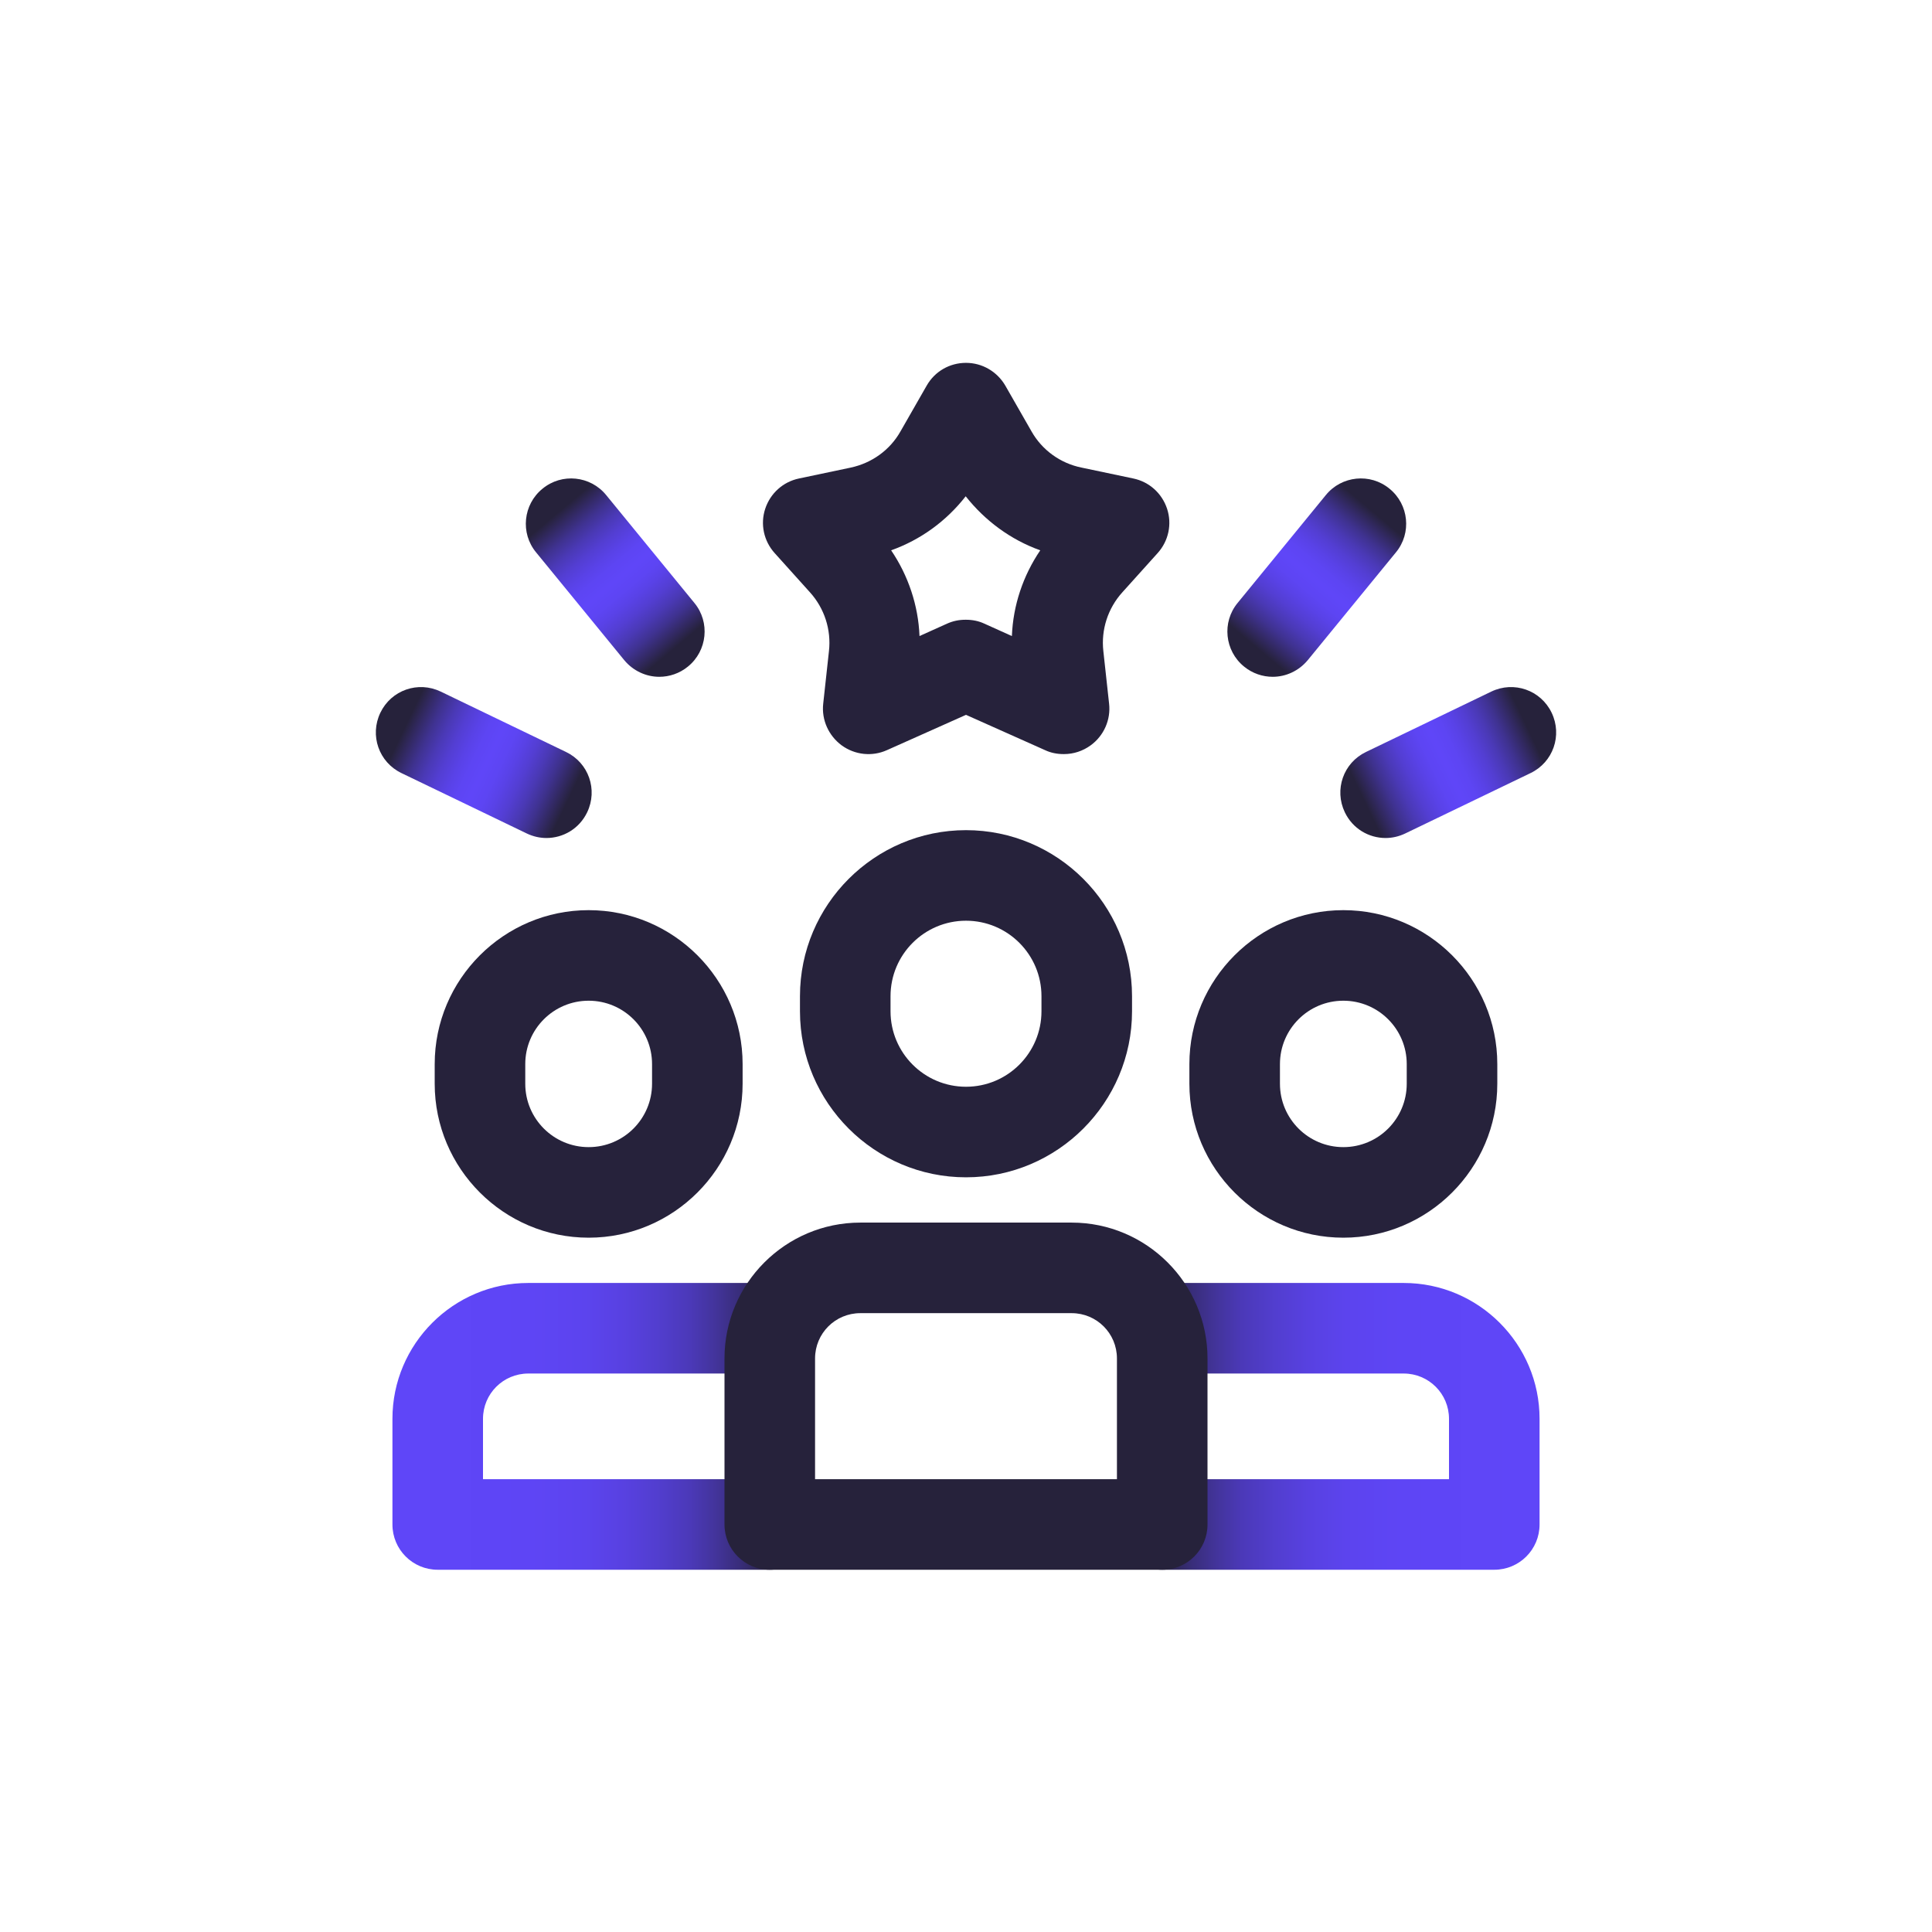 <?xml version="1.0" encoding="UTF-8"?><svg id="uuid-3ece7d40-2a99-48d9-9190-4e66b51c3347" xmlns="http://www.w3.org/2000/svg" width="64" height="64" xmlns:xlink="http://www.w3.org/1999/xlink" viewBox="0 0 64 64"><defs><linearGradient id="uuid-093d0090-0549-4787-8cfc-0c51129ecd72" x1="27.44" y1="47.25" x2="13.57" y2="47.25" gradientUnits="userSpaceOnUse"><stop offset=".13" stop-color="#26223b"/><stop offset=".16" stop-color="#2d2652"/><stop offset=".21" stop-color="#382d79"/><stop offset=".27" stop-color="#43349b"/><stop offset=".33" stop-color="#4b39b8"/><stop offset=".41" stop-color="#523ecf"/><stop offset=".49" stop-color="#5841e1"/><stop offset=".58" stop-color="#5c44ee"/><stop offset=".71" stop-color="#5e45f5"/><stop offset="1" stop-color="#5f46f8"/></linearGradient><linearGradient id="uuid-9b2fe382-4eaf-4961-9d5a-20b075259f3b" x1="27.44" y1="47.25" x2="13.57" y2="47.25" gradientTransform="translate(64) rotate(-180) scale(1 -1)" xlink:href="#uuid-093d0090-0549-4787-8cfc-0c51129ecd72"/><linearGradient id="uuid-ac6cc451-28a7-4e88-b9c3-0f9ae2e47cb5" x1="41.18" y1="22.05" x2="45.95" y2="16.37" gradientUnits="userSpaceOnUse"><stop offset=".1" stop-color="#26223b"/><stop offset=".15" stop-color="#322962"/><stop offset=".21" stop-color="#3f3290"/><stop offset=".27" stop-color="#4a39b5"/><stop offset=".33" stop-color="#533ed2"/><stop offset=".39" stop-color="#5942e7"/><stop offset=".44" stop-color="#5d45f3"/><stop offset=".5" stop-color="#5f46f8"/><stop offset=".56" stop-color="#5d45f3"/><stop offset=".61" stop-color="#5942e7"/><stop offset=".67" stop-color="#533ed2"/><stop offset=".73" stop-color="#4a39b5"/><stop offset=".79" stop-color="#3f3290"/><stop offset=".85" stop-color="#322962"/><stop offset=".9" stop-color="#26223b"/></linearGradient><linearGradient id="uuid-6559934b-e80b-49d1-9524-02cb56080317" x1="44.54" y1="26.89" x2="51.23" y2="23.7" xlink:href="#uuid-ac6cc451-28a7-4e88-b9c3-0f9ae2e47cb5"/><linearGradient id="uuid-45f4a1a1-29a4-4b42-99bc-ae11fe2d2086" x1="41.18" y1="22.05" x2="45.95" y2="16.37" gradientTransform="translate(64) rotate(-180) scale(1 -1)" xlink:href="#uuid-ac6cc451-28a7-4e88-b9c3-0f9ae2e47cb5"/><linearGradient id="uuid-6f6d6edf-4d64-49c1-8475-9a10632f4c12" x1="44.54" y1="26.89" x2="51.23" y2="23.7" gradientTransform="translate(64) rotate(-180) scale(1 -1)" xlink:href="#uuid-ac6cc451-28a7-4e88-b9c3-0f9ae2e47cb5"/></defs><path d="M32,39c-3.03,0-5.5-2.47-5.5-5.5v-.5c0-3.03,2.47-5.5,5.5-5.5s5.5,2.47,5.5,5.5v.5c0,3.03-2.47,5.5-5.5,5.5ZM32,30.5c-1.38,0-2.5,1.12-2.5,2.5v.5c0,1.38,1.12,2.5,2.5,2.5s2.5-1.12,2.5-2.5v-.5c0-1.38-1.12-2.5-2.5-2.5Z" fill="#26223b"/><path d="M25.5,52h-11c-.83,0-1.5-.67-1.5-1.5v-3.5c0-2.48,2.02-4.5,4.5-4.5h8c.83,0,1.5.67,1.5,1.5s-.67,1.5-1.5,1.5h-8c-.83,0-1.5.67-1.5,1.5v2h9.5c.83,0,1.5.67,1.5,1.5s-.67,1.5-1.5,1.5Z" fill="url(#uuid-093d0090-0549-4787-8cfc-0c51129ecd72)"/><path d="M38.5,52h11c.83,0,1.5-.67,1.5-1.5v-3.5c0-2.48-2.02-4.5-4.5-4.5h-8c-.83,0-1.5.67-1.5,1.5s.67,1.5,1.5,1.5h8c.83,0,1.5.67,1.5,1.5v2h-9.5c-.83,0-1.5.67-1.5,1.5s.67,1.5,1.5,1.5Z" fill="url(#uuid-9b2fe382-4eaf-4961-9d5a-20b075259f3b)"/><path d="M44.5,41c-2.81,0-5.1-2.29-5.1-5.1v-.65c0-2.81,2.29-5.1,5.1-5.1s5.1,2.29,5.1,5.1v.65c0,2.81-2.29,5.1-5.1,5.1ZM44.5,33.15c-1.16,0-2.1.94-2.1,2.1v.65c0,1.16.94,2.1,2.1,2.1s2.1-.94,2.1-2.1v-.65c0-1.16-.94-2.1-2.1-2.1Z" fill="#26223b"/><path d="M19.5,41c-2.81,0-5.1-2.29-5.1-5.1v-.65c0-2.81,2.29-5.1,5.1-5.1s5.1,2.29,5.1,5.1v.65c0,2.81-2.29,5.1-5.1,5.1ZM19.5,33.15c-1.16,0-2.1.94-2.1,2.1v.65c0,1.16.94,2.1,2.1,2.1s2.1-.94,2.1-2.1v-.65c0-1.16-.94-2.1-2.1-2.1Z" fill="#26223b"/><path d="M35.23,24.98c-.21,0-.42-.04-.61-.13l-2.62-1.17-2.62,1.17c-.49.22-1.06.16-1.5-.16-.43-.32-.67-.84-.61-1.38l.19-1.74c.08-.71-.15-1.42-.63-1.95l-1.17-1.3c-.36-.4-.48-.96-.31-1.47.17-.51.59-.89,1.12-1l1.71-.36c.7-.15,1.3-.58,1.65-1.2l.87-1.52c.27-.47.76-.75,1.3-.75s1.03.29,1.3.75l.87,1.52c.35.62.96,1.06,1.66,1.2l1.71.36c.53.11.95.49,1.12,1,.17.51.05,1.07-.31,1.47l-1.17,1.3c-.48.53-.71,1.24-.63,1.95l.19,1.74c.06.53-.17,1.06-.61,1.38-.26.19-.57.29-.88.29ZM32,20.53c.21,0,.42.04.61.13l.91.41c.04-1.02.37-2,.94-2.84-.98-.35-1.83-.98-2.47-1.79-.64.82-1.49,1.44-2.47,1.79.57.84.9,1.83.94,2.84l.91-.41c.2-.09.4-.13.61-.13Z" fill="#26223b"/><path d="M42.16,22.42c-.33,0-.67-.11-.95-.34-.64-.52-.74-1.47-.21-2.11l2.92-3.57c.52-.64,1.47-.74,2.11-.21.64.52.74,1.47.21,2.11l-2.92,3.57c-.3.36-.73.55-1.16.55Z" fill="url(#uuid-ac6cc451-28a7-4e88-b9c3-0f9ae2e47cb5)"/><path d="M45.9,27.76c-.56,0-1.09-.31-1.35-.85-.36-.75-.05-1.64.7-2l4.15-2c.75-.36,1.64-.05,2,.7.36.75.05,1.64-.7,2l-4.15,2c-.21.1-.43.15-.65.15Z" fill="url(#uuid-6559934b-e80b-49d1-9524-02cb56080317)"/><path d="M21.84,22.42c.33,0,.67-.11.95-.34.64-.52.74-1.47.21-2.11l-2.92-3.57c-.52-.64-1.47-.74-2.11-.21-.64.52-.74,1.47-.21,2.11l2.92,3.57c.3.36.73.55,1.16.55Z" fill="url(#uuid-45f4a1a1-29a4-4b42-99bc-ae11fe2d2086)"/><path d="M18.1,27.76c.56,0,1.09-.31,1.35-.85.36-.75.05-1.64-.7-2l-4.15-2c-.75-.36-1.64-.05-2,.7-.36.75-.05,1.64.7,2l4.15,2c.21.1.43.15.65.15Z" fill="url(#uuid-6f6d6edf-4d64-49c1-8475-9a10632f4c12)"/><path d="M38.5,52h-13c-.83,0-1.5-.67-1.5-1.5v-5.5c0-2.48,2.02-4.5,4.5-4.5h7c2.48,0,4.5,2.02,4.5,4.5v5.5c0,.83-.67,1.5-1.5,1.5ZM27,49h10v-4c0-.83-.67-1.5-1.5-1.5h-7c-.83,0-1.5.67-1.5,1.5v4Z" fill="#26223b"/></svg>